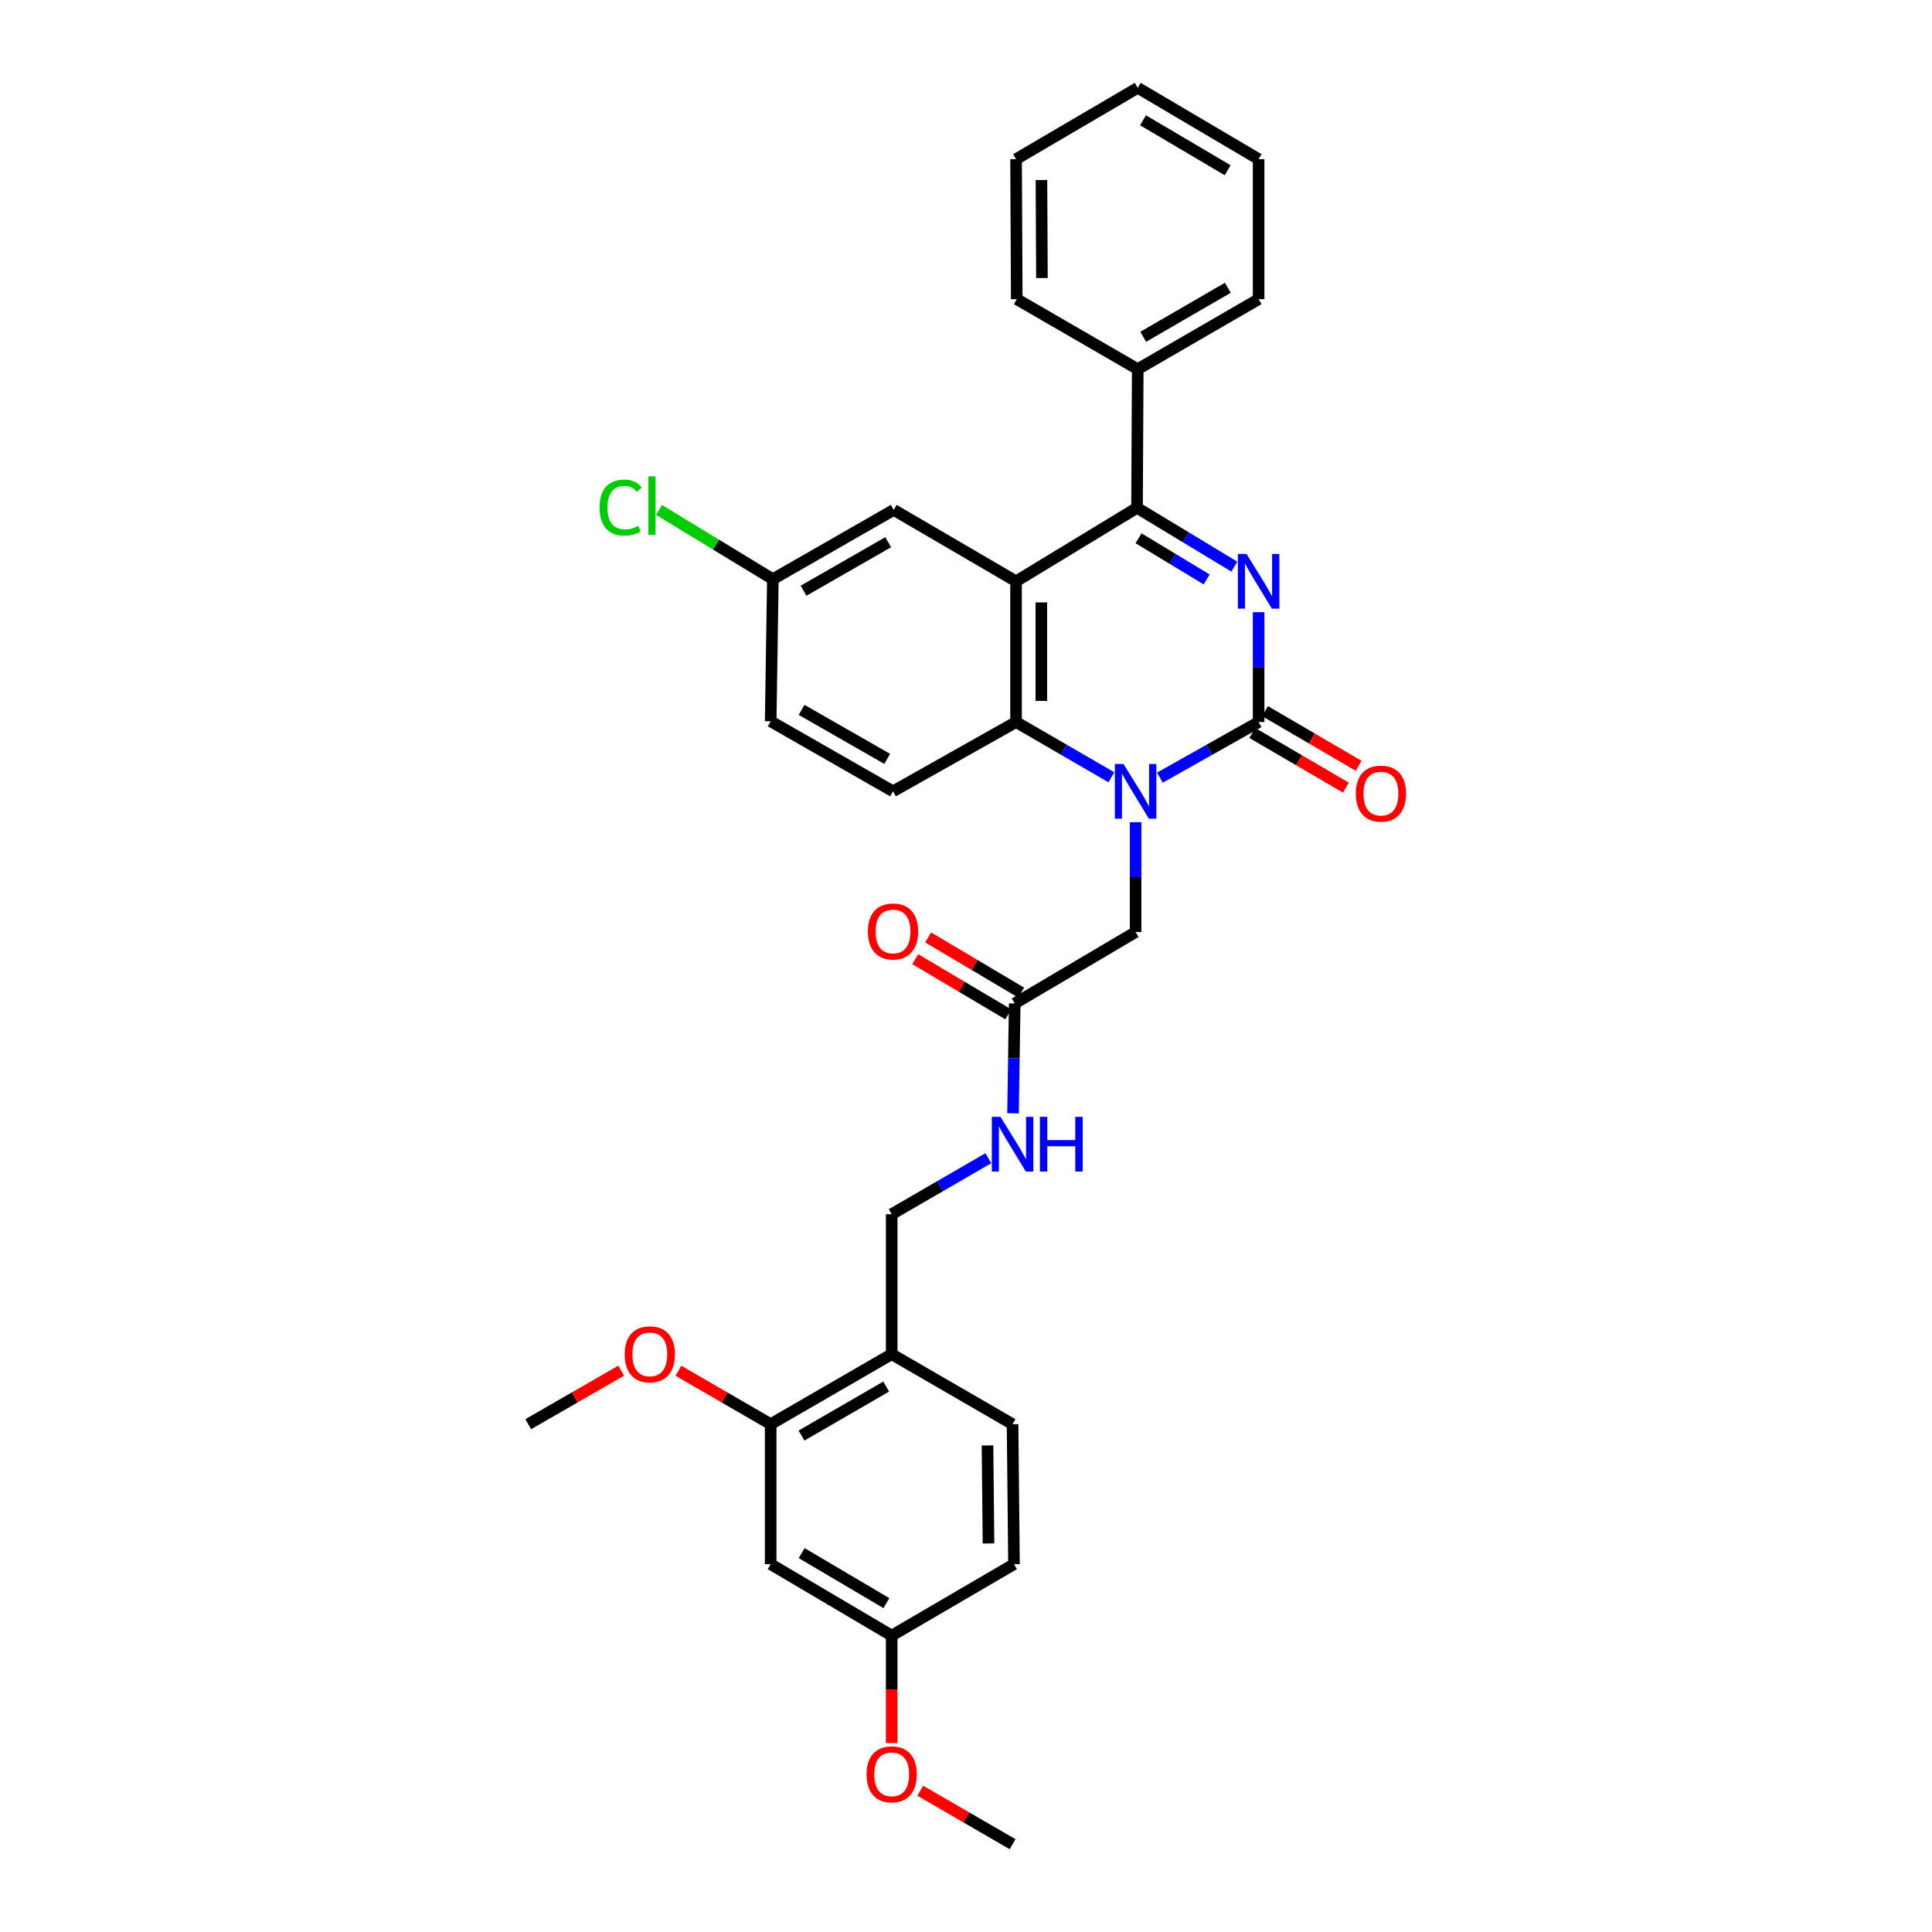 <?xml version='1.0' encoding='iso-8859-1'?>
<svg version='1.1' baseProfile='full'
              xmlns='http://www.w3.org/2000/svg'
                      xmlns:rdkit='http://www.rdkit.org/xml'
                      xmlns:xlink='http://www.w3.org/1999/xlink'
                  xml:space='preserve'
width='1000px' height='1000px' viewBox='0 0 1000 1000'>
<!-- END OF HEADER -->
<rect style='opacity:1.0;fill:#FFFFFF;stroke:none' width='1000' height='1000' x='0' y='0'> </rect>
<path class='bond-0' d='M 651.464,316.873 L 651.464,345.297' style='fill:none;fill-rule:evenodd;stroke:#0000FF;stroke-width:6px;stroke-linecap:butt;stroke-linejoin:miter;stroke-opacity:1' />
<path class='bond-0' d='M 651.464,345.297 L 651.464,373.72' style='fill:none;fill-rule:evenodd;stroke:#000000;stroke-width:6px;stroke-linecap:butt;stroke-linejoin:miter;stroke-opacity:1' />
<path class='bond-3' d='M 638.886,293.288 L 613.703,278.065' style='fill:none;fill-rule:evenodd;stroke:#0000FF;stroke-width:6px;stroke-linecap:butt;stroke-linejoin:miter;stroke-opacity:1' />
<path class='bond-3' d='M 613.703,278.065 L 588.521,262.842' style='fill:none;fill-rule:evenodd;stroke:#000000;stroke-width:6px;stroke-linecap:butt;stroke-linejoin:miter;stroke-opacity:1' />
<path class='bond-3' d='M 624.563,299.917 L 606.935,289.261' style='fill:none;fill-rule:evenodd;stroke:#0000FF;stroke-width:6px;stroke-linecap:butt;stroke-linejoin:miter;stroke-opacity:1' />
<path class='bond-3' d='M 606.935,289.261 L 589.307,278.605' style='fill:none;fill-rule:evenodd;stroke:#000000;stroke-width:6px;stroke-linecap:butt;stroke-linejoin:miter;stroke-opacity:1' />
<path class='bond-1' d='M 651.464,373.72 L 625.909,388.115' style='fill:none;fill-rule:evenodd;stroke:#000000;stroke-width:6px;stroke-linecap:butt;stroke-linejoin:miter;stroke-opacity:1' />
<path class='bond-1' d='M 625.909,388.115 L 600.354,402.511' style='fill:none;fill-rule:evenodd;stroke:#0000FF;stroke-width:6px;stroke-linecap:butt;stroke-linejoin:miter;stroke-opacity:1' />
<path class='bond-12' d='M 648.165,379.369 L 672.402,393.525' style='fill:none;fill-rule:evenodd;stroke:#000000;stroke-width:6px;stroke-linecap:butt;stroke-linejoin:miter;stroke-opacity:1' />
<path class='bond-12' d='M 672.402,393.525 L 696.639,407.68' style='fill:none;fill-rule:evenodd;stroke:#FF0000;stroke-width:6px;stroke-linecap:butt;stroke-linejoin:miter;stroke-opacity:1' />
<path class='bond-12' d='M 654.763,368.072 L 679,382.227' style='fill:none;fill-rule:evenodd;stroke:#000000;stroke-width:6px;stroke-linecap:butt;stroke-linejoin:miter;stroke-opacity:1' />
<path class='bond-12' d='M 679,382.227 L 703.237,396.383' style='fill:none;fill-rule:evenodd;stroke:#FF0000;stroke-width:6px;stroke-linecap:butt;stroke-linejoin:miter;stroke-opacity:1' />
<path class='bond-5' d='M 587.787,425.57 L 587.787,453.994' style='fill:none;fill-rule:evenodd;stroke:#0000FF;stroke-width:6px;stroke-linecap:butt;stroke-linejoin:miter;stroke-opacity:1' />
<path class='bond-5' d='M 587.787,453.994 L 587.787,482.418' style='fill:none;fill-rule:evenodd;stroke:#000000;stroke-width:6px;stroke-linecap:butt;stroke-linejoin:miter;stroke-opacity:1' />
<path class='bond-32' d='M 575.259,402.327 L 550.585,388.024' style='fill:none;fill-rule:evenodd;stroke:#0000FF;stroke-width:6px;stroke-linecap:butt;stroke-linejoin:miter;stroke-opacity:1' />
<path class='bond-32' d='M 550.585,388.024 L 525.912,373.72' style='fill:none;fill-rule:evenodd;stroke:#000000;stroke-width:6px;stroke-linecap:butt;stroke-linejoin:miter;stroke-opacity:1' />
<path class='bond-2' d='M 525.912,300.892 L 588.521,262.842' style='fill:none;fill-rule:evenodd;stroke:#000000;stroke-width:6px;stroke-linecap:butt;stroke-linejoin:miter;stroke-opacity:1' />
<path class='bond-4' d='M 525.912,300.892 L 525.912,373.72' style='fill:none;fill-rule:evenodd;stroke:#000000;stroke-width:6px;stroke-linecap:butt;stroke-linejoin:miter;stroke-opacity:1' />
<path class='bond-4' d='M 538.995,311.816 L 538.995,362.796' style='fill:none;fill-rule:evenodd;stroke:#000000;stroke-width:6px;stroke-linecap:butt;stroke-linejoin:miter;stroke-opacity:1' />
<path class='bond-10' d='M 525.912,300.892 L 462.597,263.918' style='fill:none;fill-rule:evenodd;stroke:#000000;stroke-width:6px;stroke-linecap:butt;stroke-linejoin:miter;stroke-opacity:1' />
<path class='bond-13' d='M 588.521,262.842 L 588.891,191.082' style='fill:none;fill-rule:evenodd;stroke:#000000;stroke-width:6px;stroke-linecap:butt;stroke-linejoin:miter;stroke-opacity:1' />
<path class='bond-8' d='M 525.912,373.72 L 462.227,409.59' style='fill:none;fill-rule:evenodd;stroke:#000000;stroke-width:6px;stroke-linecap:butt;stroke-linejoin:miter;stroke-opacity:1' />
<path class='bond-9' d='M 587.787,482.418 L 525.214,519.392' style='fill:none;fill-rule:evenodd;stroke:#000000;stroke-width:6px;stroke-linecap:butt;stroke-linejoin:miter;stroke-opacity:1' />
<path class='bond-6' d='M 461.536,700.925 L 461.536,628.467' style='fill:none;fill-rule:evenodd;stroke:#000000;stroke-width:6px;stroke-linecap:butt;stroke-linejoin:miter;stroke-opacity:1' />
<path class='bond-7' d='M 461.536,700.925 L 398.905,737.158' style='fill:none;fill-rule:evenodd;stroke:#000000;stroke-width:6px;stroke-linecap:butt;stroke-linejoin:miter;stroke-opacity:1' />
<path class='bond-7' d='M 458.693,717.684 L 414.851,743.047' style='fill:none;fill-rule:evenodd;stroke:#000000;stroke-width:6px;stroke-linecap:butt;stroke-linejoin:miter;stroke-opacity:1' />
<path class='bond-17' d='M 461.536,700.925 L 524.102,737.158' style='fill:none;fill-rule:evenodd;stroke:#000000;stroke-width:6px;stroke-linecap:butt;stroke-linejoin:miter;stroke-opacity:1' />
<path class='bond-11' d='M 398.905,737.158 L 398.905,809.615' style='fill:none;fill-rule:evenodd;stroke:#000000;stroke-width:6px;stroke-linecap:butt;stroke-linejoin:miter;stroke-opacity:1' />
<path class='bond-22' d='M 398.905,737.158 L 375.03,723.329' style='fill:none;fill-rule:evenodd;stroke:#000000;stroke-width:6px;stroke-linecap:butt;stroke-linejoin:miter;stroke-opacity:1' />
<path class='bond-22' d='M 375.03,723.329 L 351.154,709.501' style='fill:none;fill-rule:evenodd;stroke:#FF0000;stroke-width:6px;stroke-linecap:butt;stroke-linejoin:miter;stroke-opacity:1' />
<path class='bond-34' d='M 462.227,409.59 L 398.905,373.35' style='fill:none;fill-rule:evenodd;stroke:#000000;stroke-width:6px;stroke-linecap:butt;stroke-linejoin:miter;stroke-opacity:1' />
<path class='bond-34' d='M 459.227,392.799 L 414.902,367.431' style='fill:none;fill-rule:evenodd;stroke:#000000;stroke-width:6px;stroke-linecap:butt;stroke-linejoin:miter;stroke-opacity:1' />
<path class='bond-14' d='M 525.214,519.392 L 524.78,547.819' style='fill:none;fill-rule:evenodd;stroke:#000000;stroke-width:6px;stroke-linecap:butt;stroke-linejoin:miter;stroke-opacity:1' />
<path class='bond-14' d='M 524.78,547.819 L 524.346,576.246' style='fill:none;fill-rule:evenodd;stroke:#0000FF;stroke-width:6px;stroke-linecap:butt;stroke-linejoin:miter;stroke-opacity:1' />
<path class='bond-16' d='M 528.55,513.765 L 504.472,499.489' style='fill:none;fill-rule:evenodd;stroke:#000000;stroke-width:6px;stroke-linecap:butt;stroke-linejoin:miter;stroke-opacity:1' />
<path class='bond-16' d='M 504.472,499.489 L 480.393,485.213' style='fill:none;fill-rule:evenodd;stroke:#FF0000;stroke-width:6px;stroke-linecap:butt;stroke-linejoin:miter;stroke-opacity:1' />
<path class='bond-16' d='M 521.878,525.019 L 497.799,510.743' style='fill:none;fill-rule:evenodd;stroke:#000000;stroke-width:6px;stroke-linecap:butt;stroke-linejoin:miter;stroke-opacity:1' />
<path class='bond-16' d='M 497.799,510.743 L 473.721,496.467' style='fill:none;fill-rule:evenodd;stroke:#FF0000;stroke-width:6px;stroke-linecap:butt;stroke-linejoin:miter;stroke-opacity:1' />
<path class='bond-19' d='M 462.597,263.918 L 400.032,299.787' style='fill:none;fill-rule:evenodd;stroke:#000000;stroke-width:6px;stroke-linecap:butt;stroke-linejoin:miter;stroke-opacity:1' />
<path class='bond-19' d='M 459.719,280.648 L 415.924,305.757' style='fill:none;fill-rule:evenodd;stroke:#000000;stroke-width:6px;stroke-linecap:butt;stroke-linejoin:miter;stroke-opacity:1' />
<path class='bond-35' d='M 398.905,809.615 L 461.536,846.589' style='fill:none;fill-rule:evenodd;stroke:#000000;stroke-width:6px;stroke-linecap:butt;stroke-linejoin:miter;stroke-opacity:1' />
<path class='bond-35' d='M 414.951,803.895 L 458.792,829.777' style='fill:none;fill-rule:evenodd;stroke:#000000;stroke-width:6px;stroke-linecap:butt;stroke-linejoin:miter;stroke-opacity:1' />
<path class='bond-25' d='M 588.891,191.082 L 651.464,154.843' style='fill:none;fill-rule:evenodd;stroke:#000000;stroke-width:6px;stroke-linecap:butt;stroke-linejoin:miter;stroke-opacity:1' />
<path class='bond-25' d='M 591.721,174.325 L 635.522,148.957' style='fill:none;fill-rule:evenodd;stroke:#000000;stroke-width:6px;stroke-linecap:butt;stroke-linejoin:miter;stroke-opacity:1' />
<path class='bond-26' d='M 588.891,191.082 L 526.275,154.843' style='fill:none;fill-rule:evenodd;stroke:#000000;stroke-width:6px;stroke-linecap:butt;stroke-linejoin:miter;stroke-opacity:1' />
<path class='bond-15' d='M 511.554,599.495 L 486.545,613.981' style='fill:none;fill-rule:evenodd;stroke:#0000FF;stroke-width:6px;stroke-linecap:butt;stroke-linejoin:miter;stroke-opacity:1' />
<path class='bond-15' d='M 486.545,613.981 L 461.536,628.467' style='fill:none;fill-rule:evenodd;stroke:#000000;stroke-width:6px;stroke-linecap:butt;stroke-linejoin:miter;stroke-opacity:1' />
<path class='bond-21' d='M 524.102,737.158 L 524.843,809.615' style='fill:none;fill-rule:evenodd;stroke:#000000;stroke-width:6px;stroke-linecap:butt;stroke-linejoin:miter;stroke-opacity:1' />
<path class='bond-21' d='M 511.131,748.16 L 511.65,798.881' style='fill:none;fill-rule:evenodd;stroke:#000000;stroke-width:6px;stroke-linecap:butt;stroke-linejoin:miter;stroke-opacity:1' />
<path class='bond-18' d='M 461.536,846.589 L 524.843,809.615' style='fill:none;fill-rule:evenodd;stroke:#000000;stroke-width:6px;stroke-linecap:butt;stroke-linejoin:miter;stroke-opacity:1' />
<path class='bond-24' d='M 461.536,846.589 L 461.536,874.395' style='fill:none;fill-rule:evenodd;stroke:#000000;stroke-width:6px;stroke-linecap:butt;stroke-linejoin:miter;stroke-opacity:1' />
<path class='bond-24' d='M 461.536,874.395 L 461.536,902.2' style='fill:none;fill-rule:evenodd;stroke:#FF0000;stroke-width:6px;stroke-linecap:butt;stroke-linejoin:miter;stroke-opacity:1' />
<path class='bond-20' d='M 400.032,299.787 L 398.905,373.35' style='fill:none;fill-rule:evenodd;stroke:#000000;stroke-width:6px;stroke-linecap:butt;stroke-linejoin:miter;stroke-opacity:1' />
<path class='bond-23' d='M 400.032,299.787 L 370.581,281.875' style='fill:none;fill-rule:evenodd;stroke:#000000;stroke-width:6px;stroke-linecap:butt;stroke-linejoin:miter;stroke-opacity:1' />
<path class='bond-23' d='M 370.581,281.875 L 341.13,263.963' style='fill:none;fill-rule:evenodd;stroke:#00CC00;stroke-width:6px;stroke-linecap:butt;stroke-linejoin:miter;stroke-opacity:1' />
<path class='bond-27' d='M 321.531,709.454 L 297.471,723.306' style='fill:none;fill-rule:evenodd;stroke:#FF0000;stroke-width:6px;stroke-linecap:butt;stroke-linejoin:miter;stroke-opacity:1' />
<path class='bond-27' d='M 297.471,723.306 L 273.411,737.158' style='fill:none;fill-rule:evenodd;stroke:#000000;stroke-width:6px;stroke-linecap:butt;stroke-linejoin:miter;stroke-opacity:1' />
<path class='bond-28' d='M 476.344,926.888 L 500.223,940.717' style='fill:none;fill-rule:evenodd;stroke:#FF0000;stroke-width:6px;stroke-linecap:butt;stroke-linejoin:miter;stroke-opacity:1' />
<path class='bond-28' d='M 500.223,940.717 L 524.102,954.545' style='fill:none;fill-rule:evenodd;stroke:#000000;stroke-width:6px;stroke-linecap:butt;stroke-linejoin:miter;stroke-opacity:1' />
<path class='bond-30' d='M 651.464,154.843 L 651.464,82.385' style='fill:none;fill-rule:evenodd;stroke:#000000;stroke-width:6px;stroke-linecap:butt;stroke-linejoin:miter;stroke-opacity:1' />
<path class='bond-29' d='M 526.275,154.843 L 525.912,82.385' style='fill:none;fill-rule:evenodd;stroke:#000000;stroke-width:6px;stroke-linecap:butt;stroke-linejoin:miter;stroke-opacity:1' />
<path class='bond-29' d='M 539.303,143.908 L 539.049,93.188' style='fill:none;fill-rule:evenodd;stroke:#000000;stroke-width:6px;stroke-linecap:butt;stroke-linejoin:miter;stroke-opacity:1' />
<path class='bond-31' d='M 525.912,82.385 L 588.891,45.455' style='fill:none;fill-rule:evenodd;stroke:#000000;stroke-width:6px;stroke-linecap:butt;stroke-linejoin:miter;stroke-opacity:1' />
<path class='bond-33' d='M 651.464,82.385 L 588.891,45.455' style='fill:none;fill-rule:evenodd;stroke:#000000;stroke-width:6px;stroke-linecap:butt;stroke-linejoin:miter;stroke-opacity:1' />
<path class='bond-33' d='M 635.429,88.112 L 591.628,62.261' style='fill:none;fill-rule:evenodd;stroke:#000000;stroke-width:6px;stroke-linecap:butt;stroke-linejoin:miter;stroke-opacity:1' />
<path  class='atom-0' d='M 645.204 286.732
L 654.484 301.732
Q 655.404 303.212, 656.884 305.892
Q 658.364 308.572, 658.444 308.732
L 658.444 286.732
L 662.204 286.732
L 662.204 315.052
L 658.324 315.052
L 648.364 298.652
Q 647.204 296.732, 645.964 294.532
Q 644.764 292.332, 644.404 291.652
L 644.404 315.052
L 640.724 315.052
L 640.724 286.732
L 645.204 286.732
' fill='#0000FF'/>
<path  class='atom-2' d='M 581.527 395.43
L 590.807 410.43
Q 591.727 411.91, 593.207 414.59
Q 594.687 417.27, 594.767 417.43
L 594.767 395.43
L 598.527 395.43
L 598.527 423.75
L 594.647 423.75
L 584.687 407.35
Q 583.527 405.43, 582.287 403.23
Q 581.087 401.03, 580.727 400.35
L 580.727 423.75
L 577.047 423.75
L 577.047 395.43
L 581.527 395.43
' fill='#0000FF'/>
<path  class='atom-13' d='M 701.771 410.774
Q 701.771 403.974, 705.131 400.174
Q 708.491 396.374, 714.771 396.374
Q 721.051 396.374, 724.411 400.174
Q 727.771 403.974, 727.771 410.774
Q 727.771 417.654, 724.371 421.574
Q 720.971 425.454, 714.771 425.454
Q 708.531 425.454, 705.131 421.574
Q 701.771 417.694, 701.771 410.774
M 714.771 422.254
Q 719.091 422.254, 721.411 419.374
Q 723.771 416.454, 723.771 410.774
Q 723.771 405.214, 721.411 402.414
Q 719.091 399.574, 714.771 399.574
Q 710.451 399.574, 708.091 402.374
Q 705.771 405.174, 705.771 410.774
Q 705.771 416.494, 708.091 419.374
Q 710.451 422.254, 714.771 422.254
' fill='#FF0000'/>
<path  class='atom-15' d='M 517.842 578.068
L 527.122 593.068
Q 528.042 594.548, 529.522 597.228
Q 531.002 599.908, 531.082 600.068
L 531.082 578.068
L 534.842 578.068
L 534.842 606.388
L 530.962 606.388
L 521.002 589.988
Q 519.842 588.068, 518.602 585.868
Q 517.402 583.668, 517.042 582.988
L 517.042 606.388
L 513.362 606.388
L 513.362 578.068
L 517.842 578.068
' fill='#0000FF'/>
<path  class='atom-15' d='M 538.242 578.068
L 542.082 578.068
L 542.082 590.108
L 556.562 590.108
L 556.562 578.068
L 560.402 578.068
L 560.402 606.388
L 556.562 606.388
L 556.562 593.308
L 542.082 593.308
L 542.082 606.388
L 538.242 606.388
L 538.242 578.068
' fill='#0000FF'/>
<path  class='atom-17' d='M 449.227 482.127
Q 449.227 475.327, 452.587 471.527
Q 455.947 467.727, 462.227 467.727
Q 468.507 467.727, 471.867 471.527
Q 475.227 475.327, 475.227 482.127
Q 475.227 489.007, 471.827 492.927
Q 468.427 496.807, 462.227 496.807
Q 455.987 496.807, 452.587 492.927
Q 449.227 489.047, 449.227 482.127
M 462.227 493.607
Q 466.547 493.607, 468.867 490.727
Q 471.227 487.807, 471.227 482.127
Q 471.227 476.567, 468.867 473.767
Q 466.547 470.927, 462.227 470.927
Q 457.907 470.927, 455.547 473.727
Q 453.227 476.527, 453.227 482.127
Q 453.227 487.847, 455.547 490.727
Q 457.907 493.607, 462.227 493.607
' fill='#FF0000'/>
<path  class='atom-23' d='M 323.347 701.005
Q 323.347 694.205, 326.707 690.405
Q 330.067 686.605, 336.347 686.605
Q 342.627 686.605, 345.987 690.405
Q 349.347 694.205, 349.347 701.005
Q 349.347 707.885, 345.947 711.805
Q 342.547 715.685, 336.347 715.685
Q 330.107 715.685, 326.707 711.805
Q 323.347 707.925, 323.347 701.005
M 336.347 712.485
Q 340.667 712.485, 342.987 709.605
Q 345.347 706.685, 345.347 701.005
Q 345.347 695.445, 342.987 692.645
Q 340.667 689.805, 336.347 689.805
Q 332.027 689.805, 329.667 692.605
Q 327.347 695.405, 327.347 701.005
Q 327.347 706.725, 329.667 709.605
Q 332.027 712.485, 336.347 712.485
' fill='#FF0000'/>
<path  class='atom-24' d='M 310.339 262.71
Q 310.339 255.67, 313.619 251.99
Q 316.939 248.27, 323.219 248.27
Q 329.059 248.27, 332.179 252.39
L 329.539 254.55
Q 327.259 251.55, 323.219 251.55
Q 318.939 251.55, 316.659 254.43
Q 314.419 257.27, 314.419 262.71
Q 314.419 268.31, 316.739 271.19
Q 319.099 274.07, 323.659 274.07
Q 326.779 274.07, 330.419 272.19
L 331.539 275.19
Q 330.059 276.15, 327.819 276.71
Q 325.579 277.27, 323.099 277.27
Q 316.939 277.27, 313.619 273.51
Q 310.339 269.75, 310.339 262.71
' fill='#00CC00'/>
<path  class='atom-24' d='M 335.619 246.55
L 339.299 246.55
L 339.299 276.91
L 335.619 276.91
L 335.619 246.55
' fill='#00CC00'/>
<path  class='atom-25' d='M 448.536 918.393
Q 448.536 911.593, 451.896 907.793
Q 455.256 903.993, 461.536 903.993
Q 467.816 903.993, 471.176 907.793
Q 474.536 911.593, 474.536 918.393
Q 474.536 925.273, 471.136 929.193
Q 467.736 933.073, 461.536 933.073
Q 455.296 933.073, 451.896 929.193
Q 448.536 925.313, 448.536 918.393
M 461.536 929.873
Q 465.856 929.873, 468.176 926.993
Q 470.536 924.073, 470.536 918.393
Q 470.536 912.833, 468.176 910.033
Q 465.856 907.193, 461.536 907.193
Q 457.216 907.193, 454.856 909.993
Q 452.536 912.793, 452.536 918.393
Q 452.536 924.113, 454.856 926.993
Q 457.216 929.873, 461.536 929.873
' fill='#FF0000'/>
</svg>
